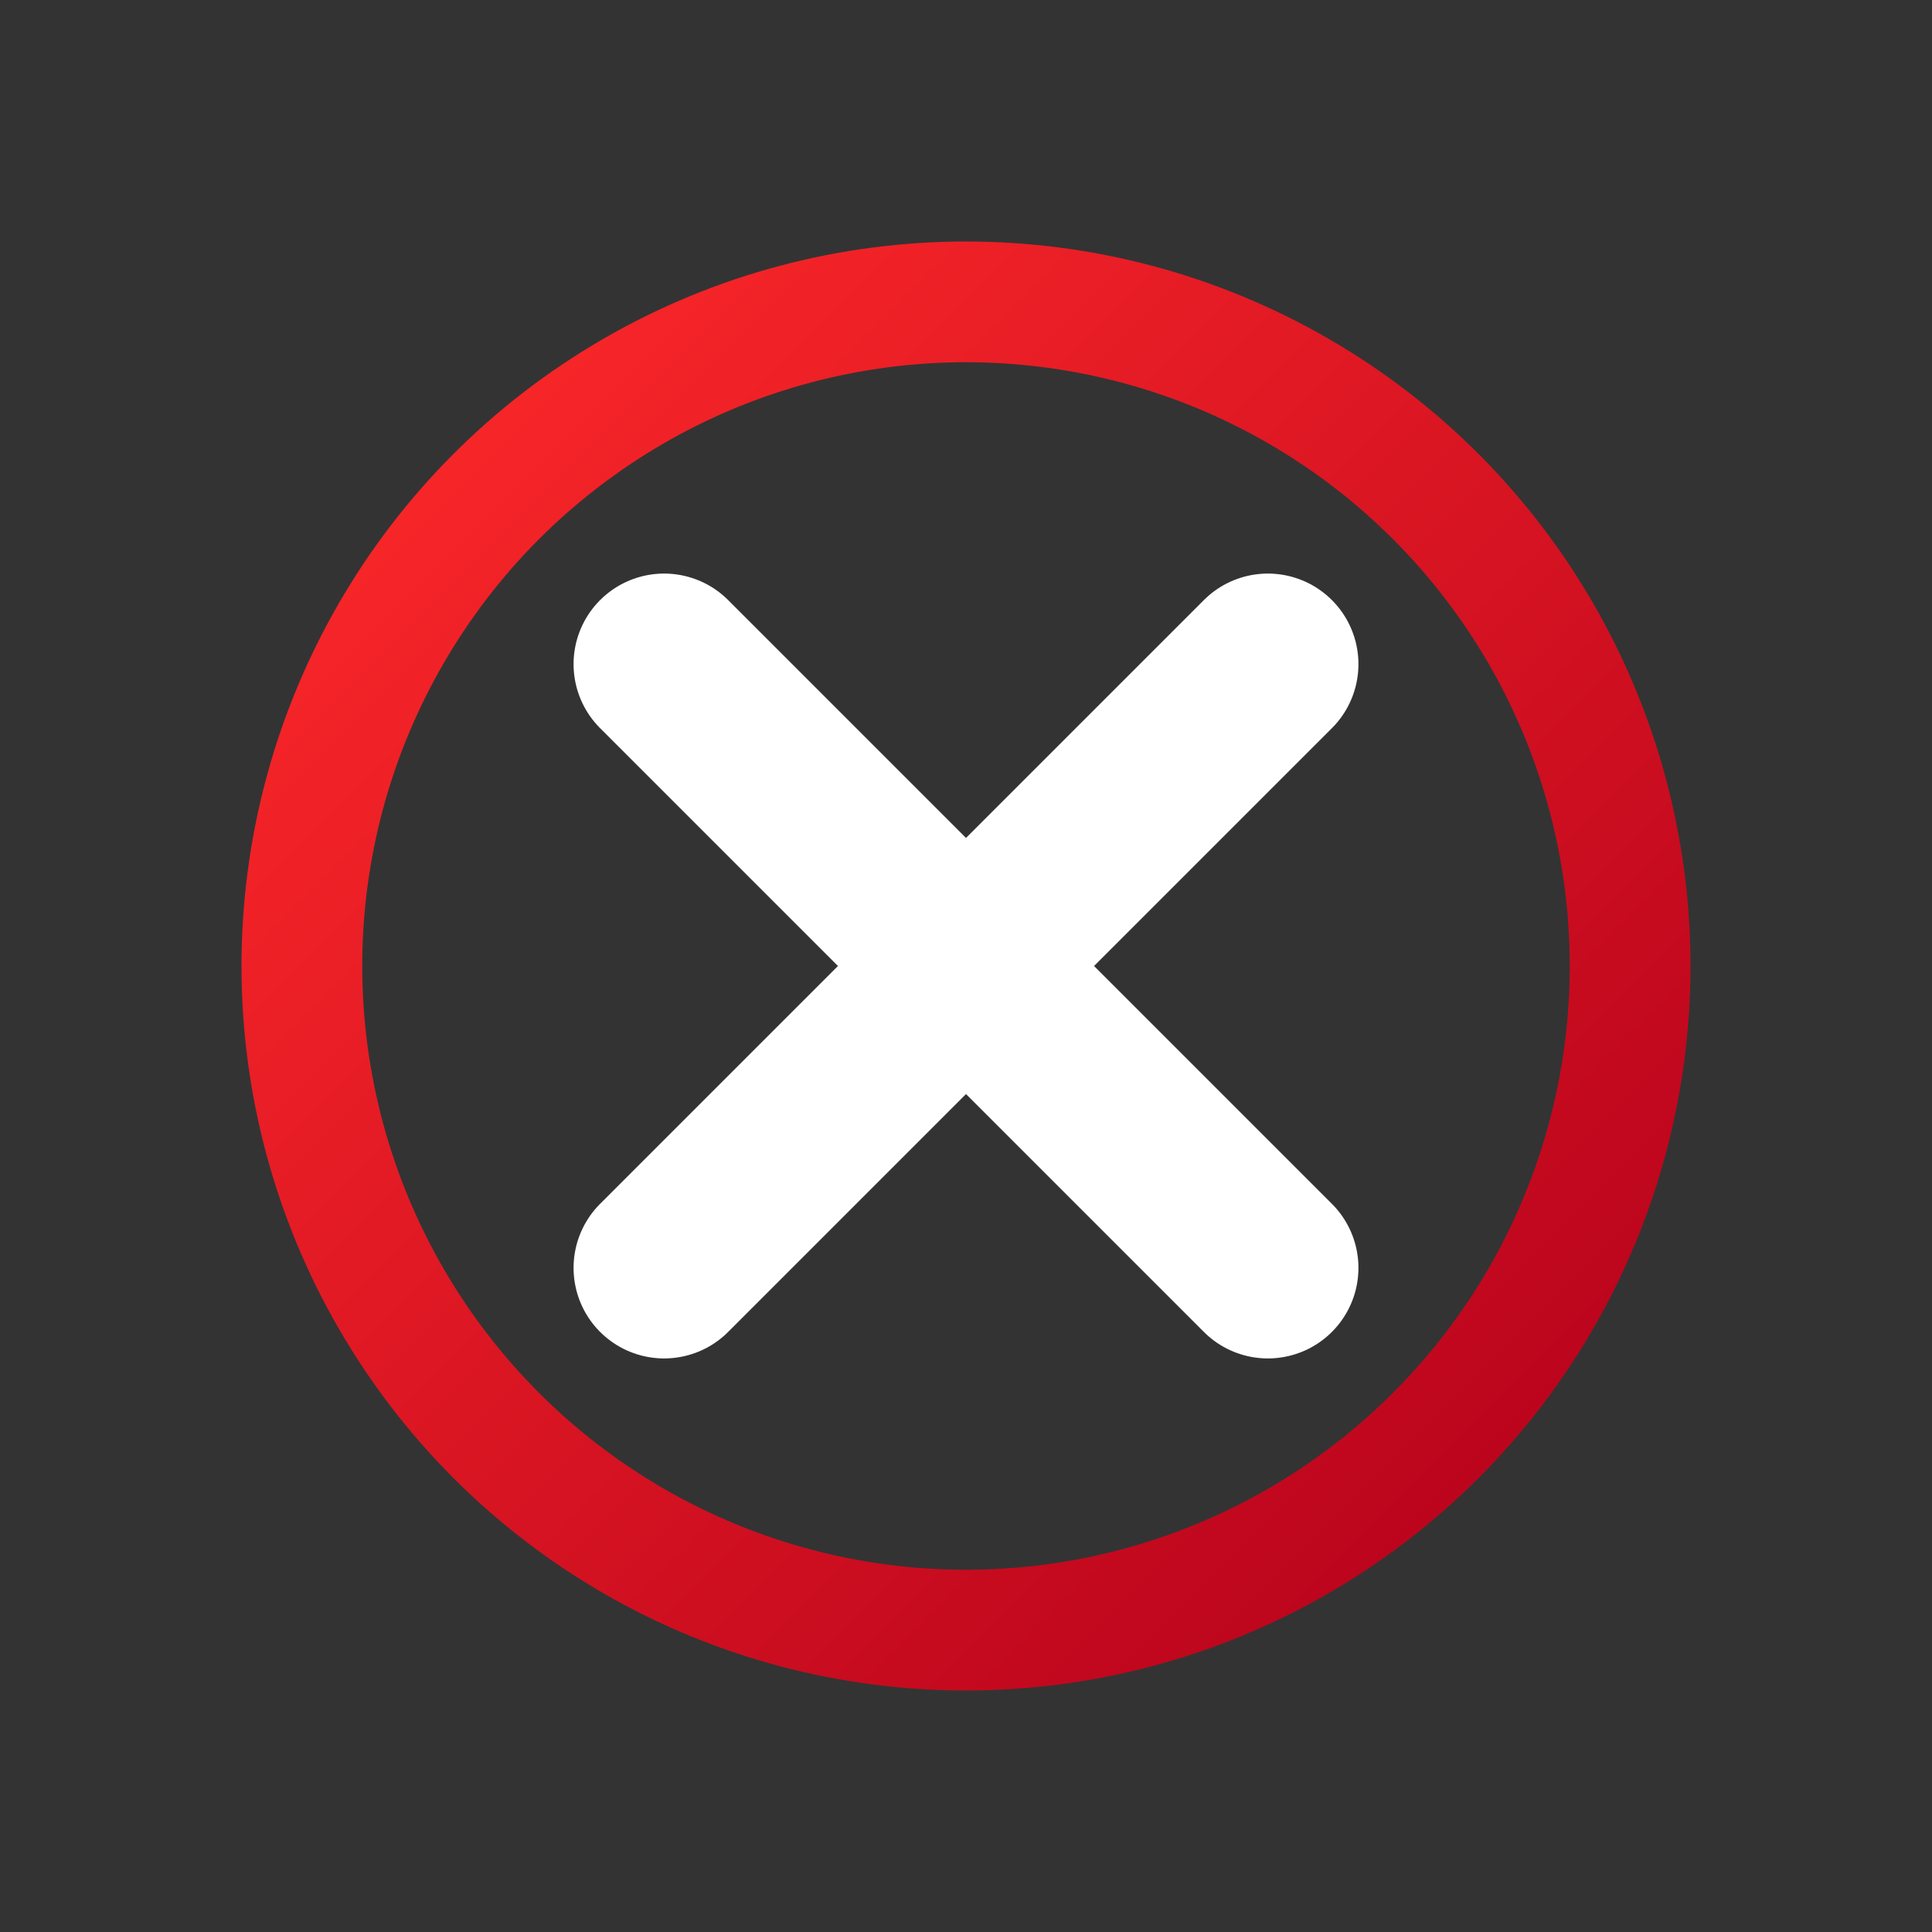 <svg xmlns="http://www.w3.org/2000/svg" viewBox="0 0 64 64" role="img" aria-label="Xchange Social favicon">
  <rect x="0" y="0" width="64" height="64" fill="#333333" stroke="none"/>
  <defs>
    <linearGradient id="ringGrad" x1="0" x2="1" y1="0" y2="1">
      <stop offset="0%" stop-color="#ff2a2a"/>
      <stop offset="100%" stop-color="#B3001B"/>
    </linearGradient>
  </defs>
  <rect width="64" height="64" fill="none"/>
  <circle cx="32" cy="32" r="22" fill="none" stroke="url(#ringGrad)" stroke-width="4" stroke-linecap="round"/>
  <g stroke="#ffffff" stroke-width="6" stroke-linecap="round">
    <line x1="22" y1="22" x2="42" y2="42"/>
    <line x1="42" y1="22" x2="22" y2="42"/>
  </g>
</svg>